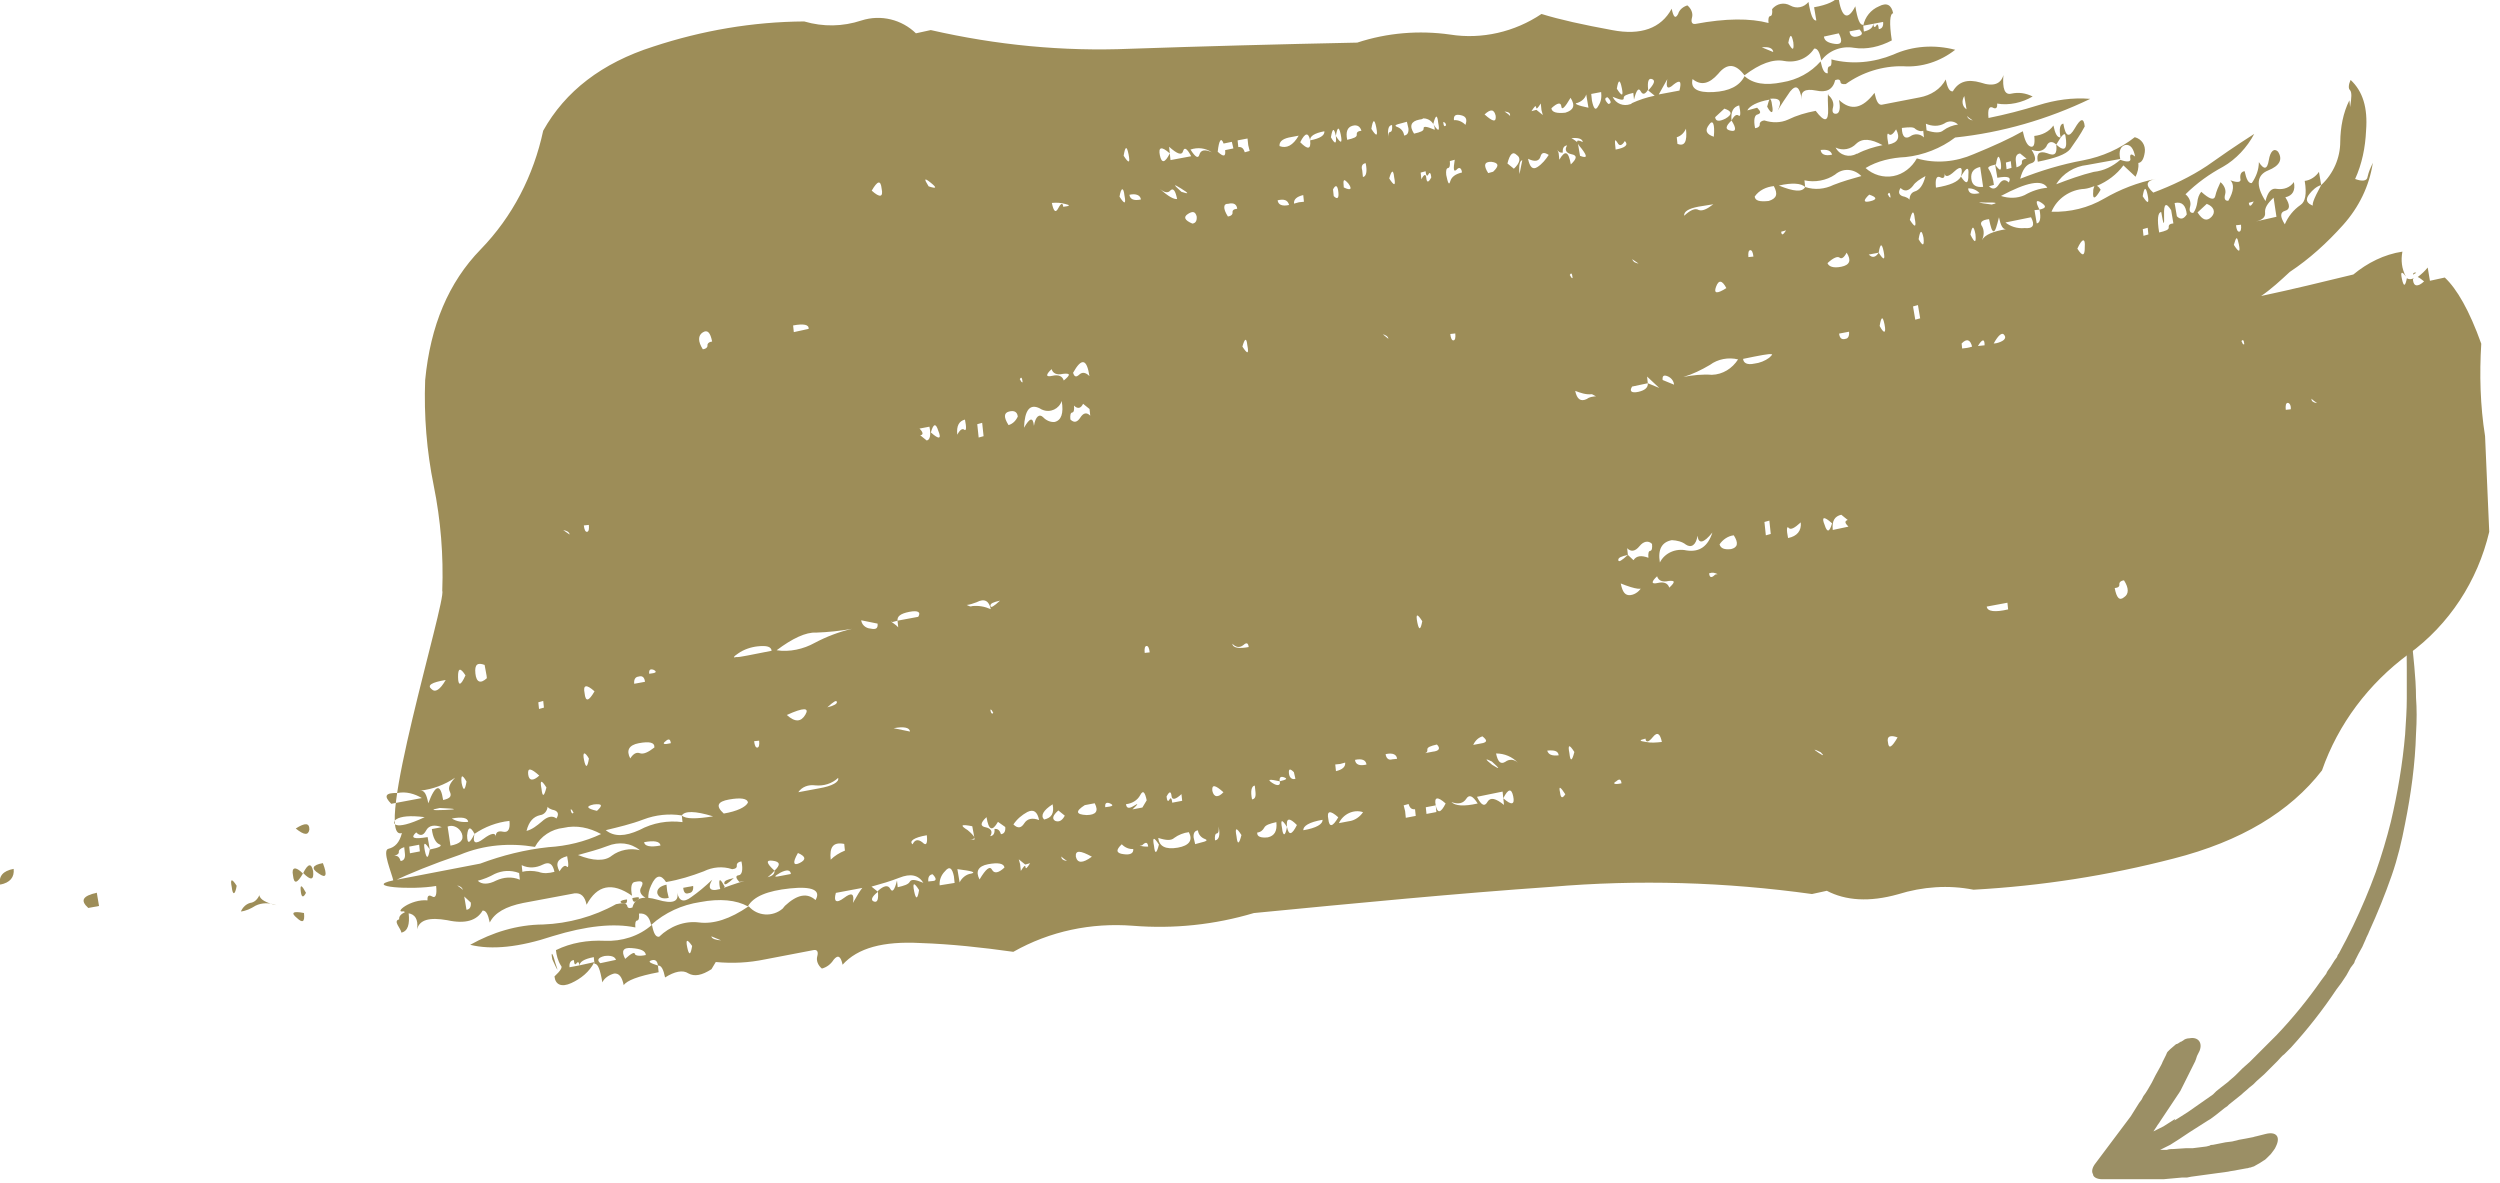 <?xml version="1.0" encoding="utf-8"?>
<svg version="1.1" id="Layer_1" xmlns="http://www.w3.org/2000/svg" xmlns:xlink="http://www.w3.org/1999/xlink" x="0px" y="0px"
	 viewBox="0 0 298 141" style="enable-background:new 0 0 298 141;" xml:space="preserve">
<style type="text/css">
	.st0{fill:none;}
	.st1{fill:#9B8F65;}
	.st2{fill:#9D8D58;}
</style>
<rect x="238.4" y="163.2" transform="matrix(0.995 -0.105 0.105 0.995 -21.088 42.264)" class="st0" width="307.7" height="117.7"/>
<rect x="237" y="82" transform="matrix(0.883 -0.469 0.469 0.883 -19.298 139.466)" class="st0" width="66" height="52.8"/>
<g id="Group_901">
	<g id="Group_900" transform="translate(65.286 -45.636)">
		<path id="Path_1302" class="st1" d="M185.3,186.2l1,0l0.5,0c0.2,0,0.4,0,0.5,0c0.7,0,1.4,0,2.1,0c0.2,0,0.4,0,0.5,0l0.5,0l1.1,0
			l1.1,0l1.1-0.1l1.1-0.1l0.6,0l0.5-0.1c0.7-0.1,1.5-0.2,2.2-0.3c0.7-0.1,1.5-0.2,2.2-0.3c0.4-0.1,0.7-0.1,1.1-0.2l1.1-0.2
			c0.2,0,0.3-0.1,0.5-0.1c0.2-0.1,0.4-0.1,0.5-0.2c0.4-0.2,0.7-0.4,1-0.6c0.2-0.1,0.3-0.2,0.5-0.4c0.1-0.1,0.1-0.1,0.2-0.2
			c0.1-0.1,0.1-0.1,0.2-0.2c0.2-0.3,0.5-0.6,0.6-0.9l0,0c0.6-1.2,0-1.8-1.2-1.5l-0.8,0.2l-0.4,0.1c-0.1,0-0.3,0.1-0.4,0.1
			c-0.5,0.1-1,0.2-1.6,0.3l-0.8,0.2l-0.8,0.1l-1.5,0.3c-0.1,0-0.3,0-0.4,0.1l-0.4,0.1l-0.8,0.1l-0.8,0.1l-0.4,0l-0.4,0l-1.5,0.1
			c-0.3,0-0.5,0-0.8,0.1l-0.8,0l0.6-0.3c0.2-0.1,0.4-0.2,0.6-0.3l1.1-0.7l0.3-0.2l0.3-0.2l0.6-0.4l1.1-0.7l1.1-0.7
			c0.4-0.2,0.7-0.5,1-0.7l1-0.8l0.3-0.2l0.1-0.1l0.1-0.1l0.5-0.4l1-0.8c0.3-0.3,0.6-0.5,0.9-0.8l0.5-0.4l0.2-0.2l0.2-0.2l0.9-0.8
			c0.1-0.1,0.3-0.3,0.4-0.4l0.4-0.4l0.8-0.8c0.3-0.3,0.5-0.6,0.8-0.8l0.4-0.4l0.2-0.2l0.2-0.2c2-2.2,3.8-4.5,5.4-6.9
			c0.1-0.1,0.2-0.3,0.3-0.4l0.3-0.4c0.2-0.3,0.4-0.6,0.6-0.9l0.5-0.9l0.3-0.4c0.1-0.1,0.2-0.3,0.2-0.4c0.3-0.6,0.6-1.2,0.9-1.7
			l0.4-0.9c0.1-0.3,0.3-0.6,0.4-0.9c1-2.2,1.9-4.4,2.7-6.7c0.7-2,1.2-4.1,1.6-6.2c0.7-3.5,1.2-7.1,1.3-10.7c0.1-1.6,0.1-3,0-4.3
			c0-1.3-0.1-2.6-0.2-3.7c-0.1-1.1-0.2-2.1-0.3-3.1c-0.1-0.9-0.3-1.7-0.4-2.4c-0.3-1.4-0.5-2.5-0.7-3.1c-0.1-0.3-0.2-0.6-0.2-0.8
			c0-0.2-0.1-0.2-0.1-0.2l0,0c0,0,0,0.1,0,0.3c0,0.2,0.1,0.4,0.1,0.8c0.1,0.7,0.2,1.7,0.4,3.2c0.1,0.7,0.1,1.5,0.2,2.4
			c0.1,0.9,0.1,1.9,0.1,3s0,2.3,0,3.7s-0.1,2.7-0.2,4.3c-0.3,3.5-0.9,7-1.7,10.4c-0.5,2-1.1,4-1.8,6c-0.8,2.2-1.7,4.3-2.7,6.4
			l-0.4,0.8l-0.4,0.8c-0.3,0.6-0.6,1.1-0.9,1.7c-0.1,0.1-0.2,0.3-0.2,0.4l-0.3,0.4l-0.5,0.8c-0.2,0.3-0.4,0.5-0.5,0.8l-0.3,0.4
			c-0.1,0.1-0.2,0.3-0.3,0.4c-1.6,2.3-3.4,4.5-5.3,6.5c-0.1,0.1-0.1,0.1-0.2,0.2l-0.2,0.2l-0.4,0.4c-0.3,0.3-0.5,0.5-0.8,0.8
			l-0.8,0.8l-0.4,0.4c-0.1,0.1-0.3,0.3-0.4,0.4l-0.9,0.8l-0.2,0.2l-0.2,0.2l-0.4,0.4c-0.3,0.3-0.6,0.5-0.9,0.8l-0.9,0.7l-0.5,0.4
			l-0.1,0.1l-0.1,0.1l-0.2,0.2l-1,0.7c-0.3,0.2-0.7,0.5-1,0.7l-1,0.7l-1.1,0.7l-0.5,0.3L194,179l-0.3,0.2l-1.1,0.7
			c-0.2,0.1-0.4,0.2-0.6,0.3l-0.6,0.3l0.4-0.6c0.1-0.2,0.3-0.4,0.4-0.6l0.8-1.2l0.2-0.3l0.2-0.3l0.4-0.6l0.4-0.6l0.2-0.3
			c0.1-0.1,0.1-0.2,0.2-0.3l0.6-1.2l0.3-0.6l0.3-0.6l0.6-1.2c0-0.1,0.1-0.2,0.1-0.3l0.1-0.3l0.3-0.6c0.4-1-0.2-1.7-1.2-1.5
			c-0.3,0-0.6,0.1-0.8,0.3c-0.1,0-0.1,0.1-0.2,0.1s-0.1,0.1-0.2,0.1c-0.1,0.1-0.3,0.2-0.4,0.2c-0.2,0.2-0.5,0.4-0.7,0.6
			c-0.1,0.1-0.2,0.2-0.3,0.3c-0.1,0.1-0.1,0.2-0.2,0.4l-0.4,0.8c-0.1,0.3-0.3,0.6-0.4,0.8c-0.3,0.5-0.6,1.1-0.9,1.7
			c-0.3,0.5-0.6,1.1-1,1.6l-0.2,0.4l-0.3,0.4l-0.5,0.8l-0.5,0.8l-0.6,0.8l-0.6,0.8l-0.3,0.4c-0.1,0.1-0.2,0.3-0.3,0.4
			c-0.4,0.5-0.8,1.1-1.2,1.6c-0.1,0.1-0.2,0.3-0.3,0.4l-0.3,0.4l-0.6,0.8c-0.4,0.5-0.5,1-0.3,1.3
			C184.2,185.9,184.6,186.2,185.3,186.2"/>
	</g>
</g>
<g id="Group_1011" transform="translate(458.929 680.799) rotate(174)">
	<g id="Group_992" transform="translate(272.731 21.384)">
		<path id="Path_1357" class="st2" d="M95.5,595.7c0.3-1.1,0.6-1.1,0.6-0.1C96.2,596.6,96,596.7,95.5,595.7"/>
	</g>
	<g id="Group_993" transform="translate(268.257 19.085)">
		<path id="Path_1358" class="st2" d="M97.4,596.6c0-0.5-0.7-1-1.9-1.4c0.8,0.4,1.7,0.5,2.5,0.2c0.6-0.3,1.2-0.5,1.8-0.5
			c-0.3,0.5-0.7,0.8-1.2,0.9C98.1,595.8,97.7,596.1,97.4,596.6"/>
	</g>
	<g id="Group_994" transform="translate(264.603 20.184)">
		<path id="Path_1359" class="st2" d="M96.1,595.5c0,0.8-0.2,0.7-0.6-0.3C95.9,594.6,96.1,594.7,96.1,595.5"/>
	</g>
	<g id="Group_995" transform="translate(263.486 22.165)">
		<path id="Path_1360" class="st2" d="M95.5,595.7c0-1.1,0.4-1.1,1.2-0.1C96,596.7,95.6,596.7,95.5,595.7"/>
	</g>
	<g id="Group_996" transform="translate(226.628 15.301)">
		<path id="Path_1361" class="st2" d="M96.1,594.9c0.4,0.2,0.2,0.4-0.6,0.4C95.5,594.9,95.7,594.7,96.1,594.9"/>
	</g>
	<g id="Group_997" transform="translate(262.03 22.298)">
		<path id="Path_1362" class="st2" d="M96.3,595.2c0.9,0.7,0.7,1.1-0.6,1.2C95.3,594.9,95.5,594.5,96.3,595.2"/>
	</g>
	<g id="Group_998" transform="translate(264.724 22.011)">
		<path id="Path_1363" class="st2" d="M96.7,595.6c0.1,1-0.4,1.1-1.2,0.1C96.3,594.6,96.7,594.5,96.7,595.6"/>
	</g>
	<g id="Group_999" transform="translate(263.415 27.539)">
		<path id="Path_1364" class="st2" d="M97.1,595.6c-1.2,0.6-1.7,0.5-1.6-0.3C95.7,594.6,96.2,594.7,97.1,595.6"/>
	</g>
	<g id="Group_1000" transform="translate(-0.013 -0.022)">
		<path id="Path_1365" class="st2" d="M96.8,631c2-5.7,5.9-10.5,11.1-13.5c5.1-3,9.2-7.4,11.7-12.7c4.3-4.5,10.5-7.4,18.7-8.6
			c8-1.2,16-1.6,24.1-1.2c2.9,0.9,6,1,9,0.4c3.5-0.6,6.3-0.1,8.4,1.3l1.8-0.2c10.1,2.5,20.4,3.9,30.8,4.1
			c11.4,0.4,23.2,0.5,35.6,0.6c4.8-0.9,9.7-0.9,14.5,0c4.9,0.9,9.9,0.4,14.5-1.6c3.6,0.9,7.3,1.7,10.9,2.2c4.4,0.7,7.5,0.2,9.5-1.6
			c0.1,1,0.4,1.3,1,0.7c0.4-0.5,0.9-0.8,1.5-0.9c0.4,0.4,0.6,1,0.4,1.5c-0.2,0.5-0.1,0.8,0.3,0.8l5.9-0.5c2-0.2,3.9-0.1,5.9,0.3
			l0.6-0.8c1.2-0.6,2.1-0.7,2.8-0.2c0.6,0.5,1.6,0.4,2.8-0.2c0.1,1,0.3,1.5,0.7,1.5c0,0.5,0.2,0.8,0.7,0.7s0.2-0.3-0.7-0.7l0-0.8
			c2.5-0.2,3.9-0.6,4.3-1.1c0.1,1,0.4,1.5,1,1.5c0.6-0.1,1.2-0.4,1.5-0.9c0.1,1.6,0.3,2.3,0.7,2.3l0,0.8c1.2-0.1,1.8-0.4,1.8-0.9
			c0,0.5,0.1,0.6,0.3,0.4s0.3-0.2,0.3,0.4c0.4,0,0.6-0.3,0.6-0.8l-1.2,0.1l-1.8,0.2c0.7-1.1,1.8-1.8,3-2.2c1.2-0.4,1.9,0,1.9,1
			c-0.8,0.6-1.1,1-0.9,1.2c0.3,0.6,0.4,1.3,0.4,1.9c-1.9,0.7-3.9,0.8-5.9,0.5c-2-0.3-4.1,0.1-5.8,1.3c-0.1-1.1-0.3-1.5-0.7-1.5
			c-1.4,1.1-3.2,1.6-4.9,1.2c-1.7-0.4-3.7,0-6.1,1.3c-0.9-1.3-2.7-1.6-4-0.7c-0.1,0.1-0.2,0.2-0.3,0.3c-1.6,1.2-2.8,1.3-3.7,0.3
			c-0.8,1.1,0.2,1.7,2.9,1.7s4.4-0.5,5.2-1.6c1.3,0.9,3.2,1.3,5.6,1.1c2.2-0.1,4.3-0.8,6.1-2.1c0.1,1,0.5,1.5,1.3,1.5
			c0-0.5,0.1-0.8,0.3-0.8s0.3-0.3,0.3-0.8c2.5,0.8,5.8,0.8,9.9,0c4.1-0.9,7.4-0.9,9.9,0c-2.8,1.2-5.8,1.8-8.9,1.5
			c-3-0.2-6.1,0.3-8.9,1.5c-0.8,0.1-1.2,0-1.3-0.3c0-0.3-0.2-0.4-0.6-0.3c-0.4,1.1-1.4,1.3-3.1,0.6s-2.5-0.5-2.4,0.6
			c-0.1-1-0.6-1.3-1.6-0.7c-0.9,0.5-1.8,1.1-2.7,1.8c0.8-1.1,0.3-1.5-1.3-1.1c-1.2,0.3-2.4,0.6-3.7,0.7l0.6-0.1l1.2-0.1
			c0.4,0.5,0.4,0.8,0,0.8s-0.6,0.6-0.5,1.6c0.4,0,0.6-0.2,0.6-0.4c0-0.3,0.2-0.4,0.6-0.4c1.1,0.5,2.3,0.5,3.4,0.1
			c1.5-0.4,3-0.7,4.6-0.8c0.5,1,1.1,1,1.8-0.2c0.3-0.5,0.5-1,0.5-1.6c0.8,0.4,1.1,1,0.7,1.5c-0.4,0.6-0.2,0.8,0.7,0.7
			c0.4,0,0.6-0.6,0.5-1.6c2.2,1.9,4,1.7,5.5-0.5c0.1,1,0.5,1.5,1.3,1.5l6.2-0.5c2.1-0.2,3.5-0.8,4.2-1.9c0.1,1,0.3,1.5,0.7,1.5
			c0.8-1.1,2.2-1.4,4.3-0.7c2.1,0.6,3.3,0.4,3.7-0.7c-0.3,1.2,0.1,1.8,0.8,2c0-1.3,0.3-2.1,1.1-2.2c0,0.5,0.9,1.5,0.1,1.6
			c0,0.4-0.3,0.6-0.8,0.8c0.1,0,0.1,0.1,0.2,0.1c1.2-0.1-1,1.4-3,1c0,0.5-0.2,0.7-0.6,0.4s-0.6,0.2-0.6,1.2c2.9-0.2,8.7,0.8,5,1.2
			l-10.5,0.9c-2.7,0.7-5.5,1.1-8.3,1.1c-2.2-0.1-4.4,0.2-6.4,0.9c1.3,0.9,2.8,1.4,4.4,1.2c1.4,0,2.8-0.7,3.6-1.9c2.9,0.8,6,0.9,9,0
			c3.5-0.8,6.2-1.6,8.2-2.3c0.1,1,1,3.8,0.2,3.9c-0.8,0.1-1.4,0.6-1.8,1.7c3.7-0.8-8.2,27.1-7.8,28.2c-0.6,4.2-0.7,8.4-0.3,12.6
			c0.4,4.2,0.3,8.4-0.3,12.6c-1.3,6.4-4,11.3-8.2,14.8c-4.2,3.5-7.2,8.1-8.9,13.3c-3.1,4.4-7.8,7.3-14.1,8.6
			c-6,1.3-12.1,1.7-18.2,1.1c-2.2-0.9-4.5-1.1-6.8-0.6c-2.4,0.5-4.8-0.4-6.3-2.2l-1.8,0.2c-7.6-2.6-15.4-4.2-23.4-4.7
			c-8.5-0.6-17.5-1.3-27-2.1c-3.7,0.8-7.5,0.7-11.1-0.2c-3.7-1-7.7-0.5-11.1,1.3c-2.1-0.9-4.8-1.8-8.2-2.8c-3.3-1-5.8-0.4-7.3,1.8
			c-0.1-1-0.3-1.3-0.7-0.7c-0.2,0.5-0.7,0.8-1.2,0.9c-0.4-0.4-0.6-1-0.4-1.5c0.2-0.5,0.1-0.8-0.3-0.8c-3.7,0.3-6.6,0-8.7-0.8
			c0,0.5-0.1,0.8-0.3,0.8c-0.2,0-0.3,0.3-0.3,0.8c-0.6,0.6-1.5,0.7-2.2,0.2c-0.7-0.5-1.6-0.4-2.2,0.2c-0.1-1.6-0.3-2.3-0.7-2.3
			l0.1,1.6c-1.6,0.1-2.7,0.5-3,1c-0.1-2.6-0.8-3.1-1.9-1.4c-0.1-1.6-0.3-2.3-0.7-2.3l0-0.8c-0.8,0.1-1.2,0.4-1.2,0.9
			c0-0.5-0.1-0.6-0.3-0.4c-0.2,0.3-0.3,0.2-0.3-0.4c-0.4,0-0.6,0.3-0.6,0.8l1.2-0.1l1.2-0.1c-0.3,1-1.1,1.8-2.1,2.1
			c-1,0.4-1.5,0-1.6-1c0.4,0,0.6-1.1,0.5-3.2c1.5-0.6,3.1-0.8,4.6-0.4c1.4,0.4,3,0,4-1.1c0.1,1,0.3,1.5,0.7,1.5
			c0.9-1.1,2.3-1.5,3.7-1.1c1.3,0.4,2.9,0,4.9-1.2c0.9,1.5,1.9,1.7,3.1,0.5c1.2-1.1,2.2-1.2,3.1-0.3c0.4-1.1-0.4-1.7-2.3-1.8
			c-1.9-0.1-3.2,0.4-3.9,1.5c-0.9-1-2.3-1.4-4.4-1.2c-1.8,0.1-3.5,0.8-4.8,2c-0.1-1-0.3-1.5-0.7-1.5c0,0.5-0.1,0.8-0.3,0.8
			c-0.2,0-0.3,0.3-0.3,0.8c-2.4-0.9-5-0.9-7.4-0.2c-2.4,0.8-5,0.7-7.4-0.2c1.9-1.2,4.2-1.7,6.4-1.3c2.4,0.3,4.9-0.2,7-1.4
			c0.4,0,0.6,0.1,0.6,0.3c0,0.3,0.2,0.4,0.6,0.3c0.4-1.1,1.2-1.4,2.4-1c1.3,0.4,1.9,0.1,1.8-0.9c0.1,1.6,0.5,1.9,1.3,1.1
			c0.6-0.7,1.2-1.4,1.7-2.1c-0.7,1.1-0.4,1.5,0.8,1.5c-0.1,0-0.2-0.2-0.2-0.8c-0.1-1,0.2-1.1,0.6-0.1c-0.2,0.5-0.3,0.8-0.4,0.8
			c0.1,0,0.1,0,0.1,0c1.4-0.1,2.4-0.5,2.7-1l-0.6,0.1l-0.6,0.1c-0.4-0.5-0.4-0.7,0-0.8c0.4,0,0.6-0.6,0.5-1.6
			c-0.4,0-0.6,0.2-0.6,0.4s-0.2,0.4-0.6,0.4c-0.9-0.4-1.9-0.5-2.8-0.2c-1.1,0.4-2.2,0.6-3.4,0.7c-0.9-1.5-1.4-1.5-1.5,0.1
			c-0.1,1.6-0.2,2.1-0.2,1.6c-0.4-0.4-0.6-1-0.4-1.5c0.2-0.5,0.1-0.8-0.3-0.8c-0.4,0-0.6,0.6-0.5,1.6c-1.3-1.5-2.7-1.3-4.3,0.4
			c-0.1-1-0.3-1.5-0.7-1.5l-4.6,0.4c-1.3,0.1-2.6,0.7-3.3,1.8c-0.1-1-0.3-1.5-0.7-1.5c-0.8,1.1-1.9,1.3-3.4,0.7
			c-1.5-0.7-2.4-0.4-2.8,0.6c0.3-1.6,0.1-2.4-0.7-2.3c-0.9,0.1-1.7-0.1-2.5-0.6c1.3-0.6,2.9-0.8,4.3-0.4c0-0.5,0.2-0.7,0.6-0.4
			c0.4,0.2,0.6-0.2,0.6-1.2c-2.1,0.2-4.1,0.5-6.1,0.9c-2,0.4-4.1,0.5-6.2,0.1c5.3-1.9,10.9-2.9,16.5-2.9c1.8-1.1,4-1.7,6.1-1.7
			c1.7,0.1,3.4-0.1,4.9-0.8c-0.8-0.9-2-1.4-3.2-1.3c-1.2,0.1-2.3,0.8-3,1.8c-2.2-0.9-4.6-0.9-6.8-0.2c-2.4,0.7-4.5,1.4-6.1,2.1
			c-0.1-1-0.3-1.7-0.7-1.9c-0.4-0.2-0.6,0.2-0.6,1.2c-0.9,0-1.8,0.3-2.4,1c-0.1-1-0.3-1.5-0.7-1.5c0.1,1-0.1,1.6-0.5,1.6
			c-0.1-1.6-0.5-1.8-1.3-0.7c-0.8,1.1-1.2,1.2-1.2,0.1c0.6-0.9,1.3-1.7,2-2.5c0.6-0.6,1.9-0.9,4-1.1c0.1,1-0.3,1.3-1.2,0.9
			c-0.9-0.5-1.2-0.2-1.2,0.9c-0.9-1-1.3-0.7-1.2,0.9c0,0.5,0.4,0.2,1.2-0.9c0.4,0.5,0.9,0.5,1.2-0.1c0.4-0.5,1-0.6,1.8-0.2
			c-0.5-1-0.4-1.5,0.2-1.6c0.6-0.1,1.1-0.6,1.5-1.7c-2.5,0.7-5.1,1.2-7.7,1.4c-2.3,0.2-4.5,0.9-6.4,2.1c-0.8-0.3-1.2-1.1-1-1.9
			c0.2-0.8,0.5-1.2,0.9-1.2c0-0.6,0.2-1.1,0.5-1.6l1.3,1.5c0.9-1,2.1-1.7,3.4-2.1c-0.2-0.1-0.3-0.3-0.4-0.5c0.8-1.1,1.1-1.1,0.9-0.1
			c0,0.2-0.1,0.4-0.2,0.6c0.4-0.1,0.8-0.2,1.2-0.2c1.7,0.1,3.4-0.8,4.2-2.3c-2.2-0.3-4.4,0-6.4,0.9c-2,0.9-4.2,1.5-6.4,1.7
			c1.2-0.1,1.4-0.6,0.5-1.6c-2.3,0.6-4.6,1.4-6.7,2.5c-1.6,0.9-3.6,2-6,3.2c1-1.5,2.5-2.8,4.1-3.5c1.7-0.7,3.3-1.6,4.8-2.8
			c-0.4-0.4-0.6-1-0.4-1.5c0.2-0.5,0.1-0.8-0.3-0.8c-0.3,0.3-0.5,0.8-0.6,1.2c-0.1,0.5-0.3,0.9-0.6,1.2c-0.9-1-1.4-1.2-1.6-0.7
			c-0.2,0.6-0.5,1.1-0.8,1.6c-0.4-0.4-0.6-1-0.4-1.5c0.2-0.5,0.1-0.8-0.3-0.8c-0.8,1.1-0.9,1.9-0.5,2.4c-0.8-0.4-1.3-0.4-1.2,0.1
			c0,0.5-0.2,0.8-0.6,0.8c-0.1-1-0.3-1.5-0.7-1.5c-0.6,0.7-1,1.5-1.1,2.4c-0.5-1-0.9-1-1.2,0.1c-0.3,1.1-0.8,1.4-1.2,0.9
			c-0.5-1,0-1.7,1.4-2.1c1.4-0.4,1.7-1.6,0.7-3.6c-0.4,1.1-0.9,1.5-1.5,1.3c-0.8-0.2-1.6,0-2.1,0.6c-0.1-1,0.3-1.6,1.2-1.7
			c-0.5-1-0.4-1.5,0.2-1.6c0.6-0.1,0.7-0.6,0.2-1.6c-0.5,0.9-1.2,1.6-2.1,2.1c-0.6,0.3-0.9,1.2-0.8,2.8c-0.7,0-1.4,0.4-1.8,0.9
			l-0.1-1.6c0.6-0.1,1.1-0.5,1.5-0.9c0.6-0.6,0.5-1.1-0.4-1.5c0.4,0,0,0.8-1.1,2.4c-1.6,1.2-2.6,3-2.8,4.9c-0.2,1.7-0.7,3.4-1.6,4.8
			l0-0.8c-0.3,1.1-0.4,1.7-0.2,2c0.2,0.2,0.1,0.7-0.2,1.2c-1.3-1.5-1.7-3.5-1.2-6.2c0.3-2,0.9-3.9,1.9-5.6c-0.8-0.4-1.4-0.4-1.5,0.1
			c-0.2,0.6-0.5,1.1-0.8,1.6c0.7-2.7,2.2-5.1,4.3-7c2.1-1.9,4.4-3.6,6.9-4.9c1.2-0.9,2.4-1.8,3.7-2.5c-3.8,0.4-7.5,0.9-11.2,1.4
			c-1.8,1.2-3.9,2-6.1,2.1c0.3-1,0.3-2-0.1-3c0.4,0.7,0.6,0.7,0.5-0.2c-0.1-1-0.3-1-0.6,0c-0.2-0.2-0.5-0.2-0.8-0.1
			c0-0.1,0.1,0,0.1-0.2c0-0.8-0.5-0.9-1.3-0.3c0.2,0.2,0.5,0.5,0.7,0.6c-0.5,0.3-0.9,0.6-1.3,1l-0.1-1.6l-1.8,0.2
			c-1.3-1.5-2.5-4.2-3.5-8.3c0.6-3.6,0.9-7.3,0.7-11 M325.5,604.2c0.8-0.1,1-0.4,0.6-0.8l-1.9,0.2
			C324.3,604,324.7,604.2,325.5,604.2 M322.2,604.8c1,0.2,1.3-0.2,0.9-1.2c-0.8,0.6-1.2,0.7-1.2,0.5s-0.4-0.4-1.3-0.3
			C320.6,604.3,321.1,604.6,322.2,604.8 M315.6,604.2c-0.1-1-0.3-1-0.6,0.1C315.5,605.2,315.7,605.2,315.6,604.2 M311.5,604.6
			l1.1,0.6C312.6,604.9,312.1,604.7,311.5,604.6 M342.1,614.4c-0.2-0.2-0.5-0.4-0.6-0.6C341.5,614.1,341.8,614.3,342.1,614.4
			 M341.4,613l-0.1-1.6c-0.4,0-0.6,0.3-0.6,0.8L341.4,613z M337.5,615.3c0.7-0.3,1.4-0.5,2.1-0.6c-0.4-0.5-1.2-0.6-2.2-0.2
			c-0.9,0.3-1.9,0.3-2.8-0.2l0,0.8C335.6,615.6,336.6,615.6,337.5,615.3 M331.7,615.8c0.8-0.3,1.7-0.3,2.5,0.2l0-0.8
			c-0.6,0.1-1.3,0-1.9-0.2c-0.6-0.3-1.2-0.3-1.9-0.2C330.5,615.8,330.9,616.1,331.7,615.8 M329.8,614.8c-0.4,0.5-0.7,0.7-0.9,0.5
			c-0.2-0.3-0.3,0.1-0.2,1.2C329.9,616.3,330.2,615.8,329.8,614.8 M165.5,697.6c-0.6,0.1-0.7,0.3-0.3,0.8l1.2-0.1
			C166.4,697.8,166.1,697.5,165.5,697.6 M168.3,697c-0.8-0.2-1,0.2-0.6,1.2l1.8-0.2C169.5,697.5,169.1,697.2,168.3,697 M173.2,697.7
			c0.1,1.1,0.3,1,0.6,0C173.4,696.7,173.2,696.7,173.2,697.7 M175.7,696.8c0,0.5,0.5,0.7,1.3,0.7L175.7,696.8z M152.9,686.2
			c0.2,0.2,0.5,0.4,0.6,0.6C153.5,686.5,153.2,686.3,152.9,686.2 M153.5,687.6l0.1,1.6C154,688.7,154,688,153.5,687.6 M156.5,685.4
			c-0.5,0.3-1.2,0.5-1.8,0.5c0.4,0.5,1.1,0.6,1.6,0.3c0.7-0.3,1.5-0.2,2.2,0.2l0-0.8C157.6,685.2,156.9,685.1,156.5,685.4
			 M160.5,685.1c-0.5,0.3-1.2,0.2-1.6-0.3l0,0.8c0.3-0.1,0.7,0.1,0.9,0.3c0.2,0.3,0.7,0.3,1.6,0.3
			C161.5,685.1,161.1,684.8,160.5,685.1 M162.1,686.1c0.4-0.5,0.7-0.7,0.9-0.5c0.2,0.3,0.3-0.1,0.2-1.2
			C162,684.5,161.7,685.1,162.1,686.1 M139.2,678.6c-1.2,0-2.3,0.4-3.3,1.1c-0.8-0.4-1.3-0.4-1.2,0.1c0,0.5-0.2,0.5-0.6,0.1
			c0.1,1,0.4,1.5,1,1.5c0.6-0.1,0.9-0.6,0.8-1.6l4-0.3c1.5,0,3-0.7,3.9-1.9C142.3,678,140.7,678.4,139.2,678.6 M118.1,671l0.1,2.3
			c0.8-0.6,1.2-1.1,1.2-1.7c0-0.5,0.4-0.8,1.2-0.9L118.1,671z M120.6,673.1l0.6-0.1C121.2,672.5,121,672.5,120.6,673.1 M123.5,656.3
			c0,0.5,0.1,0.6,0.3,0.4C123.7,656.5,123.7,656.2,123.5,656.3 M146.7,674.8l-0.1-1.6c-0.4,0-0.6,0.6-0.5,1.6
			c-0.8,0.1-0.9,0.3-0.3,0.8c0.6,0.5,0.7,0.2,0.3-0.8L146.7,674.8z M160.2,672.9c0.1,1,0.3,1,0.6-0.1
			C160.4,671.9,160.2,671.9,160.2,672.9 M161.6,675.2c-0.5-1-0.7-1-0.6,0.1C161,676.3,161.2,676.3,161.6,675.2 M162.3,664.9
			l-0.1-1.6l-0.6,0.1l0.1,1.6L162.3,664.9z M165.9,663.1c0.1,1.1,0.3,1,0.6-0.1C166.1,662,165.8,662,165.9,663.1 M176.4,675.5
			l0.6-0.1C177,674.9,176.8,675,176.4,675.5 M183.1,660.8c0-0.5-0.4-0.8-1.3-0.7c-0.6,0-1.3,0.2-1.8,0.5c-0.4,0.3-0.5,0.4-0.3,0.4
			C179.9,661.1,181.1,661,183.1,660.8 M180.6,672.8c0,0.5,0.1,0.8,0.3,0.8c0.2,0,0.3-0.3,0.3-0.8L180.6,672.8z M191.6,658.6
			c0,0.5,0.3,0.9,0.7,1.1c0.4,0.2,0.6,0.1,0.6-0.4L191.6,658.6z M199.4,688.5c0,0.4,0.5,0.6,1.3,0.6c-0.3-0.2-0.5-0.4-0.7-0.6
			l-0.1-1.6c-0.8-0.4-0.9-0.2-0.3,0.8C200.3,688.7,200.2,689,199.4,688.5 M201.5,658.5c0.7,0,1.3,0.3,1.9,0.6
			c-0.1-1-0.5-1.4-1.3-1.1c-0.3,0.2-0.7,0.2-1.1,0.2C201.2,658.3,201.4,658.5,201.5,658.5 M202.4,687.5l0-0.8
			c-0.8,1.1-1.2,0.9-1.3-0.7c-0.8,0.6-0.9,1-0.2,1.2c0.6,0.2,0.8,0.6,0.4,1.1c0.4,0,0.6-0.3,0.6-0.8c0.4,0,0.6,0.2,0.7,0.7
			L202.4,687.5z M217.5,667.4c0-0.5-0.1-0.8-0.3-0.8c-0.2,0-0.3,0.3-0.3,0.8L217.5,667.4z M217.8,686.2c0,0.5,0.1,0.7,0.3,0.4
			c0.2-0.3,0.3-0.1,0.3,0.4l0.6-0.1l0-0.8c-0.4,0.6-0.6,0.6-0.6,0.1C218.4,685.6,218.2,685.6,217.8,686.2 M224.9,667.6
			c0,0.3,0.3,0.5,0.6,0.6C225.3,668,225.1,667.8,224.9,667.6 M233.2,684.9l0,0.8c0.8-0.1,1.2-0.4,1.2-0.9l-0.6,0.1L233.2,684.9z
			 M242.3,668.5c-0.5-1-0.7-1-0.6,0.1C241.7,669.5,241.9,669.5,242.3,668.5 M242.4,684.1c-0.4,0-0.6,0.2-0.6,0.4
			c0,0.3-0.2,0.4-0.6,0.4c0,0.5,0.3,0.8,1,0.7C242.8,685.7,242.9,685.1,242.4,684.1 M247.1,684.9c0.6-0.3,0.5-0.7-0.4-1.2
			c-0.4,0-0.6,0.3-0.6,0.8C246.2,685.1,246.5,685.2,247.1,684.9 M247.6,688c0.9,0.7,0.9,0.6,0-0.4
			C246.7,687.2,246.7,687.3,247.6,688 M323.4,635.7c0.9,1,1.3,0.9,1.2-0.1C324.6,634.5,324.2,634.6,323.4,635.7 M325.5,627.7
			c-0.1-1-0.3-1-0.6,0.1C325.3,628.7,325.6,628.7,325.5,627.7 M318.8,629c1.2-0.1,1.6-0.7,1.2-1.7c-0.4,0.5-0.8,0.7-1.2,0.5
			c-0.4-0.2-1,0-1.8,0.5C316.9,628.9,317.5,629.1,318.8,629 M317.3,636.2c0,0.5,0.2,0.8,0.7,0.7c0.4,0,0.6-0.3,0.6-0.8L317.3,636.2z
			 M316.1,637.5c0.4,0.2,0.6,0.1,0.6-0.4C315.9,637.1,315.7,637.2,316.1,637.5 M315,628.6c0,0.5,0.2,0.6,0.6,0.3
			C316.1,628.6,315.8,628.5,315,628.6 M301.9,638.3c0,0.5,0.5,0.7,1.6,0.7c0.8,0,1.7-0.2,2.4-0.6c0.6-0.3,0.7-0.5,0.3-0.4
			C305.8,637.9,304.4,638.1,301.9,638.3 M305.1,627.8c0-0.5-0.1-0.8-0.3-0.8c-0.2,0-0.3,0.3-0.3,0.8L305.1,627.8z M290.9,640.8
			c0-0.5-0.4-1-1-1.1c-0.6-0.2-0.9-0.1-0.9,0.5L290.9,640.8z M288.4,627.6l-1.9-0.6C286.5,627.5,287.2,627.7,288.4,627.6 M277,641.5
			c0.4-0.1,0.8-0.2,1.2-0.2c-0.2-0.1-0.4-0.3-0.6-0.2c-0.8,0-1.5-0.2-2.2-0.6C275.5,641.5,276,641.9,277,641.5 M274.2,641.4
			c0.8-0.1,1.2-0.2,1.2-0.5C275.4,640.6,275,640.8,274.2,641.4 M257.1,633.4c0,0.5,0.1,0.8,0.3,0.8c0.2,0,0.3-0.3,0.3-0.8
			L257.1,633.4z M256.9,616.1c0-0.5-0.1-0.7-0.3-0.4c-0.2,0.3-0.3,0.1-0.3-0.4l-1.2,0.1l0,0.8c0.8-0.6,1.2-0.6,1.2-0.1
			C256.3,616.7,256.5,616.7,256.9,616.1 M247.2,633.4c0-0.5-0.7-0.7-1.9-0.6c0,0.5,0.2,0.6,0.6,0.3
			C246.4,632.8,246.8,632.9,247.2,633.4 M236.5,617.8l0-0.8c-0.8,0.1-1.2,0.4-1.2,0.9l0.6-0.1L236.5,617.8z M224.4,633.7
			c0.5,1,0.7,1,0.6-0.1C224.9,632.6,224.7,632.7,224.4,633.7 M224.2,618.9c0.8-0.1,1.2-0.2,1.2-0.5c0-0.3,0.2-0.4,0.6-0.4l-1.2,0.1
			C224,618.1,223.8,618.4,224.2,618.9 M218.7,619.3c0.5-0.1,0.9-0.4,1.2-0.9l-1.2,0.1C218.2,618.6,218.2,618.8,218.7,619.3
			 M217.9,615.8c-0.9-0.7-0.9-0.6,0,0.4C218.7,616.7,218.7,616.6,217.9,615.8 M170.2,662.7l1.2-0.1c0-0.5-0.2-0.8-0.7-0.7
			C170.4,661.9,170.2,662.2,170.2,662.7 M170.3,670.5c-1,0.1-1.3,0.6-0.8,1.6c0.4-0.6,0.7-0.7,0.9-0.5c0.2,0.2,0.7,0.1,1.5-0.5
			C171.8,670.7,171.3,670.4,170.3,670.5 M157,659.3c-0.4,0-0.8,0-1.2,0.1c0.1,0.8,0.5,1.1,1.2,0.5L157,659.3z M154.3,659.4
			c-0.1,0.8,0.2,0.8,0.8,0C154.8,659.4,154.5,659.4,154.3,659.4 M154,672.7c0.1,1.1,0.3,1,0.6,0C154.2,671.6,154,671.6,154,672.7
			 M153,677.5c0.3,0.4,0.8,0.7,1.3,0.7C154.3,677.6,153.9,677.4,153,677.5 M153.1,673.5c-0.2-0.5-0.1-1.1,0.2-1.6
			c-0.4,0.6-1.4,0.9-3,1c0.4,0,0.6,0.5,0.7,1.5c0.4-1.1,0.6-1.6,0.8-1.6s0.3,0.5,0.4,1.5C153.1,674.3,153.4,674,153.1,673.5
			 M148.1,672.8c-1-0.2-1.3,0.2-0.9,1.2l3.1-0.3C149.8,673.2,149,672.8,148.1,672.8 M151.8,660.3c0.2,0.5,0.7,0.2,1.4-0.8
			c-0.1,0-0.2,0-0.3,0C152.1,659.6,151.6,659.9,151.8,660.3 M140.9,627.8c-0.6,0.3-0.7,1-0.2,2c0.4,0,0.6-0.2,0.6-0.4
			c0-0.3,0.2-0.4,0.6-0.4C141.8,627.8,141.5,627.4,140.9,627.8 M154.8,627.8l0,0.8l2.5-0.2C157.3,627.8,156.4,627.6,154.8,627.8
			 M169.5,614c0.8,0.4,1.3,0.3,1.2-0.5C170.7,612.7,170.3,612.9,169.5,614 M172.7,639.6c0.4,0.5,0.4,0.7,0,0.8l0.7,0.7
			c0.8-0.1,1.2-0.6,1.2-1.7L172.7,639.6z M174.6,640.2c0.9,1,1.2,0.9,0.9-0.1C175.3,639.1,175,639.2,174.6,640.2 M178.3,640.7
			c0.8-0.6,1.3-0.8,1.5-0.5c0.2,0.3,0.3-0.2,0.2-1.2C178.9,639.1,178.3,639.7,178.3,640.7 M179.1,613.2c-0.6-0.5-0.7-0.5-0.3,0
			C179.6,613.7,179.7,613.7,179.1,613.2 M182.6,639.6l-0.6,0.1l0,0.8l0,0.8l0.6-0.1L182.6,639.6z M186.9,638.4
			c-0.8,0.1-1,0.6-0.5,1.6c0.7,0,1.4-0.4,1.8-0.9C188.1,638.6,187.7,638.4,186.9,638.4 M189.2,635.5c-0.1,0.1-0.2,0.1-0.4,0.1
			c0.3,0.2,0.6,0.3,1,0.2C189.8,635.3,189.6,635.2,189.2,635.5 M192.2,638.8c-1.5-0.4-2.6,0.2-3.3,1.8c1.2-1.2,1.8-1.2,1.8-0.2
			c0.3-1.1,0.9-1.4,1.5-0.9c0.4,0.4,1,0.6,1.6,0.7c1.2-0.1,1.8-0.9,1.7-2.5C194.8,638.8,193.4,639.2,192.2,638.8 M196,635.3
			c-0.8,0.1-1.2-0.2-1.3-0.7c-0.8,0.6-0.8,0.8,0,0.8c0.8-0.1,1.2,0.2,1.3,0.7C196.8,635.5,196.8,635.2,196,635.3 M196.8,638.4
			c0,0.5-0.1,0.8-0.3,0.8s-0.3,0.3-0.3,0.8c0.4,0.5,1,0.4,1.5-0.1c0.6-0.6,1.1-0.6,1.5-0.1l0-0.8c0.8-0.1,1.2-0.2,1.2-0.5
			c0-0.3-0.4-0.1-1.2,0.5l-0.6-0.7C198.2,638.8,197.6,638.8,196.8,638.4 M200.4,635.7c-0.1-1.1-0.4-1.5-1-1.5
			c-0.6,0-1.2,0.4-1.5,0.9C197.8,634.6,198.7,634.8,200.4,635.7 M199.4,616.6c-0.6-0.2-1.2-0.2-1.9-0.2c0.1,1,0.4,1.3,1,0.7
			c0.6-0.6,0.9-0.6,0.9-0.1C200.2,616.9,200.2,616.8,199.4,616.6 M202.8,612c0,0.5,0.2,0.6,0.6,0.3
			C203.9,612.1,203.7,611.9,202.8,612 M208,616.3c0.5,1,0.7,1,0.6-0.1C208.6,615.2,208.4,615.2,208,616.3 M209.6,611.4
			c0.5,1,0.7,1.1,0.6,0.3C210.2,611,210,610.9,209.6,611.4 M209.9,616.1c0,0.5,0.4,0.7,1.3,0.7C211.1,616.3,210.7,616.1,209.9,616.1
			 M214.8,615.7c0.6,0.8,1.5,1.3,2.5,1.4c-0.1-1-0.4-1.4-1-1.1C215.8,616.3,215.2,616.2,214.8,615.7 M218.9,611.5
			c-0.4,0.5-1,0.3-1.9-0.6l0,0.8c-0.9-1-1.3-0.9-1.2,0.1c0.1,1,0.5,1,1.2-0.1l0,0.8l3.1-0.3C219.7,611.1,219.3,610.9,218.9,611.5
			 M220.1,611.4c0.5,1,0.9,1.2,1.3,0.7s1-0.6,1.8-0.2C222.8,611.4,221.8,611.2,220.1,611.4 M226.3,610.8l-1.2,0.1l0,0.8
			c-0.1-1-0.5-1-1.2,0.1c0.9,1,1.3,0.9,1.2-0.1l1.2-0.1L226.3,610.8z M228.8,611.4l0-0.8l-1.2,0.1l0,0.8c0.4,0,0.6,0.2,0.7,0.7
			l0.6-0.1L228.8,611.4z M229.1,617.7c0,0.5,0.4,0.8,1.3,0.7c0-0.5-0.3-0.8-0.7-0.7L229.1,617.7z M232.8,617.4
			c0,0.5,0.4,0.8,1.3,0.7C234.1,617.5,233.6,617.3,232.8,617.4 M235.6,610.9c-0.7,0-1.4,0.4-1.8,0.9c1.1,0.5,2.4,0,3-1L235.6,610.9z
			 M236.8,611.5c0.9,1,1.3,0.9,1.2-0.1C238,610.4,237.6,610.4,236.8,611.5 M238.7,611.4c1.6-0.1,2.4-0.5,2.4-1
			C239.5,610.5,238.7,610.9,238.7,611.4 M241.5,617.4c0.4,0.5,0.6,0.5,0.6-0.1c0-0.5-0.3-0.8-0.7-0.7L241.5,617.4z M243,611
			c-0.1-1.1-0.5-1-1.2,0.1C242.6,612.1,243,612.1,243,611c0.5,1,0.7,1,0.6-0.1C243.6,609.9,243.3,609.9,243,611 M244.2,616.4
			c-0.6-0.5-1-0.4-0.9,0.1c-0.8,0.1-1,0.2-0.6,0.4c0.4,0.2,0.6,0.1,0.6-0.4C244.5,616.9,244.8,616.9,244.2,616.4 M245.4,610
			c-0.8,0.1-1.2,0.6-1.2,1.7c0.8-0.1,1.3-0.2,1.5-0.5c0.2-0.3,0.5-0.5,0.9-0.5C246.7,610.2,246.2,610,245.4,610 M246.3,615.5l0,0.8
			c0.4,0,0.6-0.6,0.5-1.6C246.5,614.7,246.3,614.9,246.3,615.5 M248.5,610.6c0.5,1,0.7,1,0.6-0.1
			C249.1,609.5,248.9,609.5,248.5,610.6 M250.1,615.9c0.9,1,1.3,1.1,1.3,0.3C251.3,615.4,250.8,615.3,250.1,615.9 M251.1,611.9
			c0-0.5,0.1-0.8,0.3-0.8c0.2,0,0.3-0.3,0.3-0.8C251.2,610.3,251,610.9,251.1,611.9 M254.1,610.1l-0.6,0.1c-0.8,0.1-1,0.2-0.6,0.4
			c0.4,0.2,0.7,0.6,0.7,1.1c0.4,0,0.6-0.3,0.6-0.8L254.1,610.1z M256.2,609.9c-1.4,0.1-1.9,0.7-1.5,1.7c0.6,0,1.3-0.2,1.8-0.5
			c0.4-0.3,1-0.2,1.9,0.2C258.4,610.3,257.7,609.8,256.2,609.9 M258.4,610.5c0.5,1,0.7,1,0.6-0.1C259,609.4,258.8,609.4,258.4,610.5
			 M259.7,610.4c0,0.5,0.2,0.6,0.6,0.3c0.1-0.1,0.2-0.1,0.4-0.1C260.4,610.5,260,610.4,259.7,610.4 M261.1,615l-1.2,0.1l-0.6,0.8
			c0.1,1,0.3,1.3,0.7,0.7c0.4-0.6,1.1-0.9,1.8-0.9c0-0.5-0.3-0.6-0.9-0.3C260.3,615.7,260.3,615.6,261.1,615 M262.7,609.8
			c-0.8-0.2-1.2,0-1.2,0.5c0.5,0,1,0.3,1.3,0.7C263.6,610.4,263.6,610,262.7,609.8 M263.7,616c0.4,0.2,0.6,0.1,0.6-0.4
			C263.4,615.6,263.2,615.7,263.7,616 M265.5,616.2l1.2-0.1c1.2-0.6,1.2-1-0.1-1.2C265.5,614.8,265.1,615.2,265.5,616.2
			 M266.5,609.9c1.3,0.9,1.9,1,1.9,0.2C268.3,609.3,267.7,609.2,266.5,609.9 M269.5,609.7c0.2,0.2,0.5,0.4,0.6,0.6
			C270.2,610,269.9,609.8,269.5,609.7 M270.4,614.6c-0.4-0.2-0.8-0.1-1.2,0.5l0.7,0.7C270.6,615.3,270.8,614.9,270.4,614.6
			 M270.5,616.6c1.2-0.6,1.6-1.2,1.2-1.7C270.8,615,270.4,615.5,270.5,616.6 M275.1,609.9l0-0.8c-0.4,0.5-0.6,0.7-0.6,0.4
			s-0.2-0.1-0.6,0.4l0.6-0.1l0.7,0.7L275.1,609.9z M274.1,614.7c-0.4,0.5-1,0.6-1.8,0.2c0.1,1,0.5,1.4,1.3,1.1
			c0.7-0.3,1.3-0.7,1.8-1.3C274.9,614.1,274.5,614.2,274.1,614.7 M276.4,628.2c0.1,0.1,0.1,0.4,0.3,0.4
			C276.7,628.1,276.5,628,276.4,628.2 M277.2,615.2c0.8-1.1,1.2-0.9,1.3,0.7c0.8-0.6,0.9-1,0.2-1.2c-0.6-0.2-0.8-0.6-0.4-1.1
			c-0.4,0-0.6,0.3-0.6,0.8c-0.4,0-0.6-0.2-0.7-0.7c-0.4,0-0.6,0.3-0.6,0.8L277.2,615.2z M278.5,609.6c-0.2-0.5-0.7-0.5-1.5,0.1
			c0,0.5,0.7,0.7,1.9,0.6s1.6-0.7,1.2-1.7C279.2,609.8,278.7,610.1,278.5,609.6 M280.2,613.4l0,0.3c0-0.2,0.2-0.3,0.6-0.3
			L280.2,613.4z M280.2,613.7l0.1,1.3c1.3,0.4,1.5,0.3,0.6-0.4C280.5,614.2,280.3,613.9,280.2,613.7 M282.5,608.5
			c-0.3,0.5-0.9,0.9-1.5,0.9c-0.6,0.1-0.1,0.3,1.6,0.7L282.5,608.5z M283.1,608.5l0,0.8c0.1,1,0.4,1.3,1,0.7c0.5-0.4,0.8-1,0.8-1.6
			L283.1,608.5z M284.1,640.5c-0.4,0.5-0.1,0.8,1,0.7s1.5-0.4,1.5-0.9l0.6-0.1l0.2,0.1c-0.3-0.3-0.6-0.5-0.8-0.8l0,0.8L284.1,640.5z
			 M285.6,609c-0.4,0-0.4,0.3,0,0.8c0.4,0,0.6-0.3,0.6-0.8L285.6,609z M286.4,613.7c-0.4-0.5-0.6-0.2-0.6,0.8
			c1.6-0.1,2.2-0.5,1.8-0.9C287.3,614.1,286.9,614.2,286.4,613.7 M287.4,608.1c0.5,1,0.7,1,0.6-0.1C287.9,607,287.7,607,287.4,608.1
			 M292.9,607.3c-0.4-0.2-0.6,0.2-0.6,1.2c-0.8,0.6-1.3,0.6-1.5,0.1c-0.2-0.5-0.5-0.2-0.9,0.9l0-0.8c-0.8,0.1-1.3,0.2-1.5,0.5
			c-0.2,0.3-0.7,0.2-1.6-0.3c0.5,1,1.4,1.3,2.8,0.9c1.1-0.3,2.2-0.5,3.4-0.7l-0.7-0.7C293.1,607.9,293.3,607.5,292.9,607.3
			 M296.4,608.1c-1,0.6-1.3,0.4-1-0.7c-1.2,1.7-1.7,2.2-1.8,1.7l3.7-0.3C297.7,607.8,297.4,607.5,296.4,608.1 M295.7,613.7l0,0.8
			c1.3,0.4,1.8-0.2,1.8-1.7C297,613.2,296.4,613.5,295.7,613.7 M298,621.4c-1.6,0.1-2.5,0.5-2.4,1c0.8-0.6,1.8-0.8,2.8-0.6
			c0.8,0.2,1.6,0,2.1-0.6L298,621.4z M294.8,631.4c0,0.3,0.4,0.1,1.2-0.5C295.2,631,294.8,631.2,294.8,631.4 M298.7,630.3
			c-0.6,0.8,0.1,0.9,2.2,0.2C300,629.5,299.3,629.5,298.7,630.3 M296.7,638.7c-1.5,0.6-3,1-4.6,1.2c1.4-0.1,2.9-0.1,4.3,0
			c1.2,0.2,2.9-0.4,4.9-1.6C299.8,637.9,298.1,638.1,296.7,638.7 M301.2,612.8c-0.8,0.3-0.8,0.7,0.1,1.2
			C302.1,612.9,302,612.5,301.2,612.8 M303.6,611.5l-1.2,0.1c0,0.5,0.4,0.6,1.2,0.3C304.5,611.5,304.5,611.4,303.6,611.5
			 M304.3,612.2c-0.8,0.6-0.8,1,0.1,1.2C305.2,613.6,305.2,613.2,304.3,612.2c0.3-0.3,0.6-0.5,0.9-0.7
			C304.6,611.6,304.3,611.8,304.3,612.2 M309.6,619.6c-1.6,0.1-2.7,0.5-3,1c0,0.5,0.8,0.7,2.2,0.6S310.5,620.6,309.6,619.6
			 M317.5,616.6c0,0.5,0.7,0.7,1.9,0.6C319.4,616.7,318.7,616.5,317.5,616.6 M319.8,618.7c-1.7,0.7-3.5,0.8-5.2,0.4l0,0.8
			c-0.4-0.5-1.7-0.6-3.7-0.5c2.1,0.9,3.3,1,3.7,0.5c1.5,0.4,3.1,0.4,4.6,0c1.5-0.4,3.1-0.6,4.6-0.8
			C322.9,618.2,321.6,618.1,319.8,618.7 M327.4,616.5c-1.7-0.9-3.1-1.1-4-0.5c-1,0.6-2.3,0.7-3.4,0.3c1,1,2.4,1.3,3.8,0.9
			C324.9,616.9,326.2,616.7,327.4,616.5 M324.6,621.5c-0.8,0.6-0.7,0.8,0.3,0.8C325.9,622.2,325.8,621.9,324.6,621.5 M327.4,621.6
			c0.1,0.1,0.1,0.4,0.3,0.4C327.7,621.5,327.5,621.4,327.4,621.6 M336,638.9l0.1,1.3c0.8,0.4,1.2,0.2,1.2-0.9s-0.5-1.3-1.3-0.7
			l0,0.1c0,0,0,0,0,0C336,638.8,336,638.8,336,638.9 M332.3,626.7c0-0.8-0.5-0.9-1.3-0.3C331.9,627.4,332.3,627.5,332.3,626.7
			 M330.3,624.9c0.5,1,0.7,1,0.6-0.1C330.9,623.8,330.7,623.8,330.3,624.9 M329.6,634.4l0,0.8l0.6-0.1l0-0.8L329.6,634.4z
			 M331.3,620.9c-0.8,0.6-1.4,0.6-1.8,0.2c-0.4,0.5-0.3,0.9,0.4,1.1c0.2,0.1,0.4,0.2,0.5,0.4c0.1-0.5,0.5-0.9,1-0.9
			c0.8-0.1,1.4-0.6,1.8-1.7C332.5,620.1,331.9,620.5,331.3,620.9 M342.4,619.2c-1.2,0.1-1.7,0.5-1.5,1.3c0.2,0.7,0.9,1.2,1.6,1
			L342.4,619.2z M340,621.8c0,0.5,0.7,0.7,1.9,0.6C341.4,622,340.7,621.8,340,621.8 M343.2,623.8c1.2-0.1,1-0.2-0.6-0.3
			C341,623.4,341.2,623.5,343.2,623.8 M344.9,619c-1.2,0.1-1.6,0.3-1.2,0.5c0.4,0.2,0.7,0.9,0.7,1.9l-1.2,0.1
			c0.8,0.4,1.5,0.4,1.9-0.2c0.4-0.6,0.8-0.6,1.2-0.1c0.8-0.6,0.4-0.8-1.3-0.7L344.9,619c0.5,1,0.7,1,0.6-0.1
			C345.4,617.9,345.2,617.9,344.9,619 M347.3,618.8l-1.2,0.1l0,0.8l1.2-0.1L347.3,618.8z M348.6,619.1c0-0.3,0.4-0.4,1.2-0.5
			l-0.6,0.1c-0.4,0-0.6-0.2-0.7-0.7c-0.4,0-0.6,0.3-0.6,0.8l0,0.8C348.4,619.5,348.6,619.3,348.6,619.1 M345.1,622.9
			c1.7,0.4,2.8,0.4,3.4,0.1C349.1,622.7,349.1,621.5,345.1,622.9 M348.9,624.9l-3.7,0.3c0.8,0.6,1.8,1,2.8,0.9
			C349.5,626.3,349.7,625.9,348.9,624.9 M344.5,624.5c-1.1,2.2-1.7,2.2-1.8,0.2c-0.8,0.1-1.1,0.3-0.9,0.9c0.2,0.5-0.1,1-0.8,1.6
			c1.3-0.7,2.8-1.1,4.3-1.1C344.8,626.1,344.6,625.6,344.5,624.5 M342.7,638c-0.4-0.5-1-0.2-1.8,0.9
			C342.6,638.8,343.2,638.5,342.7,638 M340.3,626.5c-0.1-1-0.3-1-0.6,0.1C340.1,627.5,340.3,627.5,340.3,626.5 M340.3,620.2
			c0.1-1.1-0.2-1-0.9,0.1c0.4-1.1,0-1.3-1-0.7c-1,0.6-1.5,0.6-1.5,0.1c0,0.5-0.3,0.7-0.9,0.5s-0.9,0.2-0.9,1.2c1.5,0,3-0.4,4.3-1.1
			C339.8,621.3,340.1,621.2,340.3,620.2 M338.5,639.2c0.5,1,0.8,1,0.9-0.1C339.5,638,339.2,638,338.5,639.2 M325.1,655.2
			c-0.2-0.2-0.5-0.4-0.7-0.6C324.4,654.9,324.7,655.1,325.1,655.2 M322.6,655.5c0-0.5-0.1-0.8-0.3-0.8s-0.3,0.3-0.3,0.8L322.6,655.5
			z M306.1,676.9c0.6-0.3,0.7-1,0.2-2c-0.4,0-0.6,0.2-0.6,0.4s-0.2,0.4-0.6,0.4C305.2,676.8,305.5,677.2,306.1,676.9 M295.3,676.6
			l0-0.8l-1.8,0.2C293.4,676.5,294,676.7,295.3,676.6 M284.3,691.6c-0.9-1-1.3-0.9-1.2,0.1C283.1,692.8,283.5,692.7,284.3,691.6
			 M281.6,662.8c-0.4-0.5-0.4-0.8,0-0.8l-0.7-0.7c-0.4,0-0.6,0.6-0.5,1.6L281.6,662.8z M280.3,662.2c-0.9-1-1.2-0.9-0.9,0.1
			C279.6,663.3,279.9,663.2,280.3,662.2 M277.2,661.6c-0.4,0.6-0.7,0.7-0.9,0.5c-0.2-0.2-0.3,0.2-0.2,1.2
			C276.8,663.2,277.2,662.7,277.2,661.6 M277.2,691.8c0.7,0.7,0.8,0.6,0.3-0.4C276.6,691,276.5,691.1,277.2,691.8 M274.1,662.7
			l0.6-0.1l0-0.8l0-0.8l-0.6,0.1L274.1,662.7z M270.8,663.7c0.6-0.1,0.7-0.6,0.2-1.6c-0.5,0.1-0.9,0.4-1.2,0.9
			C269.8,663.6,270.2,663.8,270.8,663.7 M269.1,667.4L269.1,667.4c-0.1-0.1-0.1-0.4-0.3-0.4C268.8,667.6,268.9,667.7,269.1,667.4
			 M267.1,663.7c1.1,0.7,1.8,0,2.1-2.1c-0.8,1.1-1.2,1.2-1.2,0.1c-0.3,1.1-0.8,1.4-1.2,0.9c-0.3-0.4-0.8-0.7-1.3-0.7
			c-0.8,0.1-1.2,0.9-1.1,2.4c0.4-0.9,1.5-1.3,2.4-0.8C266.8,663.5,267,663.6,267.1,663.7 M263.9,667.5c0.8-0.1,1.2,0.2,1.3,0.7
			c0.8-0.6,0.8-0.9,0-0.8c-0.8,0.1-1.2-0.2-1.3-0.7C263,667.3,263,667.5,263.9,667.5 M263,663.6c0-0.5,0.1-0.8,0.3-0.8
			s0.3-0.3,0.3-0.8c-0.4-0.5-0.8-0.4-1.2,0.1c-0.4,0.5-0.8,0.6-1.2,0.1l0,0.8l0.7,0.7C262.2,663.2,262.6,663.1,263,663.6 M262,667.2
			c-0.4,0.3-0.8,0.2-1.2-0.3c0.1,2.1,0.7,2.3,1.9,0.6C262.6,667,262.4,666.9,262,667.2 M261.5,687.6c0.5,0.2,1,0.3,1.6,0.3
			c-0.1-1-0.3-1.3-0.7-0.7s-0.6,0.6-0.6,0.1C261,687.3,260.9,687.4,261.5,687.6 M255,687.8c-0.5-1-0.7-1-0.6,0.1
			C254.4,688.9,254.7,688.9,255,687.8 M254,692.6c-0.5-1-0.7-1-0.6,0.1S253.7,693.7,254,692.6 M253.8,687.9c0-0.5-0.4-0.8-1.3-0.7
			C252.5,687.7,253,688,253.8,687.9 M250.1,688.2c-0.9-1-1.5-1.4-1.9-1.4c0.1,1,0.3,1.4,0.7,1.1
			C249.2,687.6,249.6,687.7,250.1,688.2 M246.9,692.4c0.2-0.5,0.7-0.3,1.6,0.7l0-0.8c0.9,1,1.3,0.9,1.2-0.1s-0.5-1-1.2,0.1l0-0.8
			l-2.5,0.2C246.4,692.7,246.7,692.9,246.9,692.4 M246,692.5c-0.5-1-0.8-1.2-1-0.7s-0.7,0.6-1.5,0.1
			C244.2,692.5,245.1,692.7,246,692.5 M241,692.9l1-0.1c0.2,0.8,0.5,0.5,0.8-0.9c-0.7-0.8-0.9-0.6-0.9,0.1l-1,0.1L241,692.9z
			 M239.1,692.3l0,0.8l1.2-0.1l0-0.8c-0.4,0-0.6-0.2-0.7-0.7l-0.6,0.1L239.1,692.3z M236.3,685.4c0-0.5-0.4-0.8-1.3-0.7
			C235.1,685.3,235.5,685.5,236.3,685.4 M234.2,692.7c0.8-0.1,1.2-0.4,1.2-0.9c-0.8-0.4-1.6-0.1-2.4,1L234.2,692.7z M231.7,692.1
			c0.1,1,0.5,1,1.2-0.1C232.1,691,231.7,691,231.7,692.1c-1.2,0.1-1.8,0.4-1.8,0.9C231.1,692.9,231.7,692.6,231.7,692.1 M229.6,686
			l0-0.8c-0.4-0.5-0.6-0.3-0.6,0.4C229,686.4,229.2,686.6,229.6,686 M228.6,692.3c0.1,1,0.3,1,0.6-0.1
			C228.8,691.3,228.6,691.3,228.6,692.3c-0.5-1-0.7-1-0.6,0.1C228.1,693.4,228.3,693.4,228.6,692.3 M227.7,686.5
			c0.5,0.7,0.6,0.6,0.6-0.4C227.5,685.6,227.3,685.8,227.7,686.5 M226.5,693.3c0.6-0.1,0.9-0.6,0.8-1.6c-0.8,0.1-1.2,0.2-1.2,0.5
			s-0.2,0.4-0.6,0.4C225.6,693.1,225.9,693.4,226.5,693.3 M225.9,687.9l0-0.8c-0.4,0-0.6,0.6-0.5,1.6
			C225.8,688.7,226,688.4,225.9,687.9 M224.3,692.7c-0.5-1-0.7-1-0.6,0.1S224,693.8,224.3,692.7 M222.8,686.6c-0.5-1-0.7-1-0.6,0.1
			C222.2,687.6,222.4,687.6,222.8,686.6 M222.4,691.3c0,0.5-0.1,0.8-0.3,0.8c-0.2,0-0.3,0.3-0.3,0.8
			C222.3,692.9,222.4,692.3,222.4,691.3 M220,693.1l0.6-0.1c0.8-0.1,1-0.2,0.6-0.4c-0.4-0.2-0.7-0.6-0.7-1.1c-0.4,0-0.6,0.3-0.6,0.8
			L220,693.1z M218.5,693.2c1-0.1,1.3-0.6,0.8-1.6c-0.8,0.1-1.2,0.2-1.2,0.5c0,0.3-0.4,0.2-1.3-0.3c-0.1,0.7,0.4,1.4,1.2,1.5
			C218.2,693.2,218.3,693.2,218.5,693.2 M216.9,692.5c-0.5-1-0.7-1-0.6,0.1C216.3,693.6,216.5,693.6,216.9,692.5 M215.7,692.6
			c0-0.5-0.1-0.6-0.3-0.4C215.4,692.4,215.5,692.6,215.7,692.6 M214.7,686.8c0.4-0.3,0.4,0.1,0.1,1.2l0.6-0.1c0-0.5,0.1-0.8,0.3-0.8
			c0.2,0,0.3-0.3,0.3-0.8c-0.1-1-0.2-1.3-0.4-0.8c-0.2,0.5-0.7,0.8-1.5,0.9C214.1,687,214.4,687.1,214.7,686.8 M213.5,693.2
			c0.6,0.2,0.9,0.1,0.9-0.5c-0.5,0-1-0.3-1.3-0.7C212.8,692.6,212.9,693,213.5,693.2 M211,686l-0.6,0.1c-0.8,0.6-0.8,1,0.1,1.2
			C211.3,687.4,211.5,687,211,686 M210.7,693c-0.9-1-1.3-1.1-1.3-0.3C209.5,693.5,209.9,693.6,210.7,693 M208.3,693.1
			c-0.2-0.2-0.5-0.4-0.6-0.6C207.6,692.9,207.9,693,208.3,693.1 M207.4,687.8c0.4,0.5,0.8,0.2,1.2-0.9l-0.7-0.7
			C207.1,686.8,206.9,687.4,207.4,687.8 M207.3,685.5l-0.5,1.6C207.1,687.1,207.3,686.5,207.3,685.5 M203.9,692.8l0,0.8
			c0.4-0.5,0.6-0.7,0.6-0.4s0.2,0.1,0.6-0.4l-0.6,0.1l-0.7-0.7L203.9,692.8z M204.6,687.3c0.2-0.5,0.7-0.6,1.5-0.1
			c-0.1-1-0.4-1.4-1-1.1c-0.6,0.3-1.1,0.8-1.5,1.3C204.1,687.8,204.4,687.8,204.6,687.3 M202.6,672.9L202.6,672.9
			c-0.1-0.1-0.1-0.4-0.3-0.4C202.3,673.1,202.4,673.2,202.6,672.9 M200.3,693.9c0.8-1.1,1.2-1.4,1.2-0.9c0,0.5,0.4,0.5,1.2-0.1
			c0-0.5-0.6-0.7-1.6-0.7C200.1,692.4,199.8,692.9,200.3,693.9 M198.4,694.1c0.2-0.5,0.7-0.8,1.2-0.9c0.4,0,0-0.3-1.3-0.7
			L198.4,694.1z M197.8,694.1l0-0.8c-0.1-1-0.3-1.3-0.7-0.7c-0.4,0.5-0.5,1-0.5,1.6L197.8,694.1z M196.6,658.9
			c0.4-0.5,0.2-0.8-0.7-0.7c-0.8,0.1-1.2,0.4-1.2,0.9l-1.3-0.7l1.3,1.5l0-0.8L196.6,658.9z M194.3,673.4c0.2,0.2,0.5,0.4,0.7,0.6
			C194.9,673.6,194.6,673.5,194.3,673.4 M195.9,693.5c0.4,0,0.4-0.3,0-0.8C195.5,692.7,195.5,693,195.9,693.5 M195.6,687.2
			c-1.2,0.1-1.6,0.4-1.2,0.9c0.4-0.5,0.7-0.6,0.9-0.1C195.6,688.6,195.6,688.3,195.6,687.2 M194.7,694.4c-0.5-1-0.7-1-0.6,0
			C194.2,695.5,194.4,695.5,194.7,694.4 M190.4,695.1c0.4,0.2,0.6-0.2,0.6-1.2c0.4-0.5,0.7-0.6,0.9-0.1c0.2,0.5,0.5,0.2,0.9-0.9
			l0,0.8c0.8-0.1,1.2-0.2,1.2-0.5c0-0.3,0.4-0.2,1.3,0.3c-0.3-0.9-1.2-1.3-2-1.1c-0.1,0-0.1,0-0.2,0.1c-0.9,0.3-1.8,0.5-2.8,0.6
			l0.7,0.7C190.2,694.5,190,694.9,190.4,695.1 M187.9,694.2c0.8-0.6,1-0.3,0.7,0.7l1.2-1.7l-2.5,0.2
			C186.9,694.5,187.1,694.7,187.9,694.2 M188.2,687.9l0-0.8c-0.8-0.4-1.2,0.1-1.2,1.7C187.3,688.3,187.7,688,188.2,687.9
			 M186.5,679.4c1.2-0.1,1.8-0.4,1.8-0.9c-0.8,0.6-1.4,0.8-1.8,0.5c-0.4-0.2-1,0-1.8,0.5L186.5,679.4z M185.4,669.7
			c0.4-0.8,0-0.9-1.2-0.3C184.6,670.4,185,670.5,185.4,669.7 M187.1,660.5c1.1-0.5,2.2-0.9,3.3-1.1c-1.1,0.1-2.3,0.1-3.4-0.1
			c-1.3-0.1-2.5,0.5-3.3,1.5C184.8,661.2,186.1,661.1,187.1,660.5 M184.2,689c0.6-0.6,0.5-1.1-0.4-1.5
			C183.5,689,183.7,689.6,184.2,689 M182.2,690.7l1.2-0.9c0-0.5-0.4-0.6-1.2-0.3C181.3,689.9,181.3,690.3,182.2,690.7 M181.5,689.2
			c0.8-0.6,0.9-1,0.2-1.2C181.1,687.8,181,688.2,181.5,689.2c-0.4,0.6-0.7,0.7-0.9,0.5c-0.2-0.2-0.3,0.2-0.2,1.2
			C181.1,690.8,181.5,690.3,181.5,689.2 M177.3,680.9c0.9,0,1.8-0.3,2.4-1c0-0.5-0.5-0.7-1.6-0.7
			C177.1,679.4,176.9,679.9,177.3,680.9 M171.3,684.6c0-0.5-0.4-0.8-1.3-0.7C170.1,684.4,170.5,684.6,171.3,684.6 M169.9,681.5
			c1.1-0.6,2.5-0.7,3.7-0.3l0-0.8c0.4,0.5,1.5,0.7,3.1,0.5c-1.7-0.9-2.7-1.1-3.1-0.5c-1.1-0.5-2.3-0.5-3.4-0.1
			c-1.1,0.3-2.2,0.5-3.4,0.7C167.6,682,168.9,682.2,169.9,681.5 M163.9,684.4c1.3,0.9,2.3,1.1,3.1,0.5c0.7-0.6,1.7-0.7,2.5-0.2
			c-0.4-1-1.5-1.4-2.4-1c0,0-0.1,0-0.1,0C166,684.1,164.9,684.3,163.9,684.4 M166.1,678.7c0.8-0.6,0.8-0.9,0-0.8
			C165.2,678,165.2,678.3,166.1,678.7 M165.7,671.7l1.2-0.1C166.5,671.1,166.1,671.2,165.7,671.7c-0.5-1-0.7-1-0.6,0.1
			C165.2,672.8,165.4,672.8,165.7,671.7 M163.9,678.5L163.9,678.5c-0.1-0.1-0.1-0.4-0.3-0.4C163.6,678.7,163.7,678.8,163.9,678.5
			 M160.8,679.2c0.6-0.6,1.1-0.6,1.5-0.1c0.4-0.5,0.3-0.9-0.4-1.1c-0.2-0.1-0.4-0.2-0.5-0.4c-0.1,0.5-0.3,0.8-0.7,0.9
			c-0.6,0.1-1.1,0.6-1.5,1.7C159.9,679.9,160.5,679.6,160.8,679.2 M155,679.7c-0.4,1.1-0.1,1.3,0.7,0.7s1.2-0.6,1.2-0.1
			c0-0.5,0.2-0.7,0.6-0.4c0.4,0.2,0.6-0.2,0.6-1.2C156.4,678.8,155.4,679.1,155,679.7c-0.5-1-0.8-1-0.9,0.1
			C153.9,680.8,154.2,680.8,155,679.7 M152.6,680.6c0.8-0.1,1.2-0.5,1.2-1.3c0-0.8-0.5-1.1-1.3-1.1L152.6,680.6z M151.7,676
			c-0.8,0.1-0.6,0.2,0.6,0.3C153.6,676.5,153.4,676.4,151.7,676 M150.1,680.8c0.1,1.1,0.3,1,0.6-0.1c0.8-0.1,1.1-0.2,0.9-0.5
			c-0.3-0.6-0.4-1.3-0.4-1.9l0.6-0.1c-0.4-0.5-0.8-0.4-1.2,0.1c-0.4,0.5-0.8,0.6-1.2,0.1c-0.4,0.6,0,0.8,1.3,0.7l0.1,1.6
			C150.3,679.8,150.1,679.8,150.1,680.8 M148.9,680.9l0.6-0.1l0-0.8l-0.6,0.1L148.9,680.9z M147.6,680.6c0,0.3-0.2,0.4-0.6,0.4
			l0.7,0.7c0.4,0,0.6-0.3,0.6-0.8l0-0.8C147.8,680.2,147.6,680.4,147.6,680.6 M150.5,676.9c-0.9-0.4-1.9-0.5-2.8-0.2
			c-0.9,0.4-1.8,0.6-2.8,0.6C145.4,678.4,147.3,678.2,150.5,676.9 M142.1,669.7c-0.5-1-0.8-1-0.9,0.1
			C141,670.9,141.4,670.9,142.1,669.7 M133.7,675.1c-0.5-1-0.7-1-0.6,0.1C133.2,676.2,133.4,676.2,133.7,675.1 M134.1,671.2l0-0.8
			l-0.6,0.1l0,0.8L134.1,671.2z M130.5,673.1c0.5,1,0.8,0.9,0.9-0.5s0.2-1.2,0.3,0.4c0.4,0,0.6-0.8,0.5-2.4
			c-0.8,0.1-1.2,0.2-1.2,0.5c0,0.3-0.2,0.4-0.6,0.4L130.5,673.1z M130,673.9l-0.1-1.6c-0.4-0.5-0.8-0.4-1.2,0.1
			C128.7,673.5,129.1,674,130,673.9 M126.2,673.4l1.2-0.9c-0.5-1-1-1.2-1.6-0.7S125.4,673,126.2,673.4 M123.5,668.2
			c-0.5-1-0.7-1-0.6,0S123.1,669.2,123.5,668.2 M123,670.5c0-0.5-0.1-0.8-0.3-0.8s-0.3,0.3-0.3,0.8L123,670.5z M119.1,648.8
			c0.2,0,0.3-0.3,0.3-0.8l-0.6,0C118.7,648.5,118.9,648.8,119.1,648.8 M115.6,648.4c0.2,0.2,0.5,0.4,0.6,0.6
			C116.3,648.7,116,648.5,115.6,648.4"/>
	</g>
	<g id="Group_1001" transform="translate(6.718 67.606)">
		<path id="Path_1367" class="st2" d="M95.9,594.8c0,0.2-0.2,0.3-0.4,0.2C95.6,594.9,95.8,594.9,95.9,594.8"/>
	</g>
	<g id="Group_1002" transform="translate(213.696 16.309)">
		<path id="Path_1368" class="st2" d="M96.7,595c0,0.3-0.4,0.4-1.2,0.5C96.3,594.9,96.7,594.7,96.7,595"/>
	</g>
	<g id="Group_1003" transform="translate(221.663 15.466)">
		<path id="Path_1369" class="st2" d="M95.5,594.8c0.8-0.1,1.2,0.2,1.3,0.7c0,0.5-0.4,0.8-1.2,0.9l0-0.8L95.5,594.8z"/>
	</g>
	<g id="Group_1004" transform="translate(265.09 17.218)">
		<path id="Path_1370" class="st2" d="M96.4,595.3c0.7,0.7,0.4,0.9-0.9,0.5C95.5,594.7,95.8,594.6,96.4,595.3"/>
	</g>
	<g id="Group_1005" transform="translate(225.18 15.398)">
		<path id="Path_1371" class="st2" d="M95.7,595c0.4-0.3,0.6-0.2,0.6,0.3C95.5,595.4,95.3,595.3,95.7,595"/>
	</g>
	<g id="Group_1006" transform="translate(289.4 21.504)">
		<path id="Path_1372" class="st2" d="M96.7,594.8c0.9,1,0.5,1.5-1.2,1.7l-0.1-1.6L96.7,594.8z"/>
	</g>
	<g id="Group_1007" transform="translate(235.725 8.316)">
		<path id="Path_1373" class="st2" d="M96,596.1c0.1,1-0.1,0.9-0.3-0.4C95.4,594.4,95.5,594.6,96,596.1"/>
	</g>
	<g id="Group_1008" transform="translate(214.888 15.695)">
		<path id="Path_1374" class="st2" d="M96.1,595.5c0,0.8-0.2,0.7-0.6-0.3C95.9,594.6,96.1,594.7,96.1,595.5"/>
	</g>
	<g id="Group_1009" transform="translate(298.958 25.369)">
		<path id="Path_1375" class="st2" d="M97.3,594.8c0.1,1-0.5,1.6-1.8,1.7C95.5,595.5,96.1,594.9,97.3,594.8"/>
	</g>
	<g id="Group_1010" transform="translate(218.621 15.679)">
		<path id="Path_1376" class="st2" d="M96.7,595.6l-1.2,0.1c0-0.5,0.2-0.8,0.6-0.8C96.5,594.8,96.7,595,96.7,595.6"/>
	</g>
</g>
</svg>
